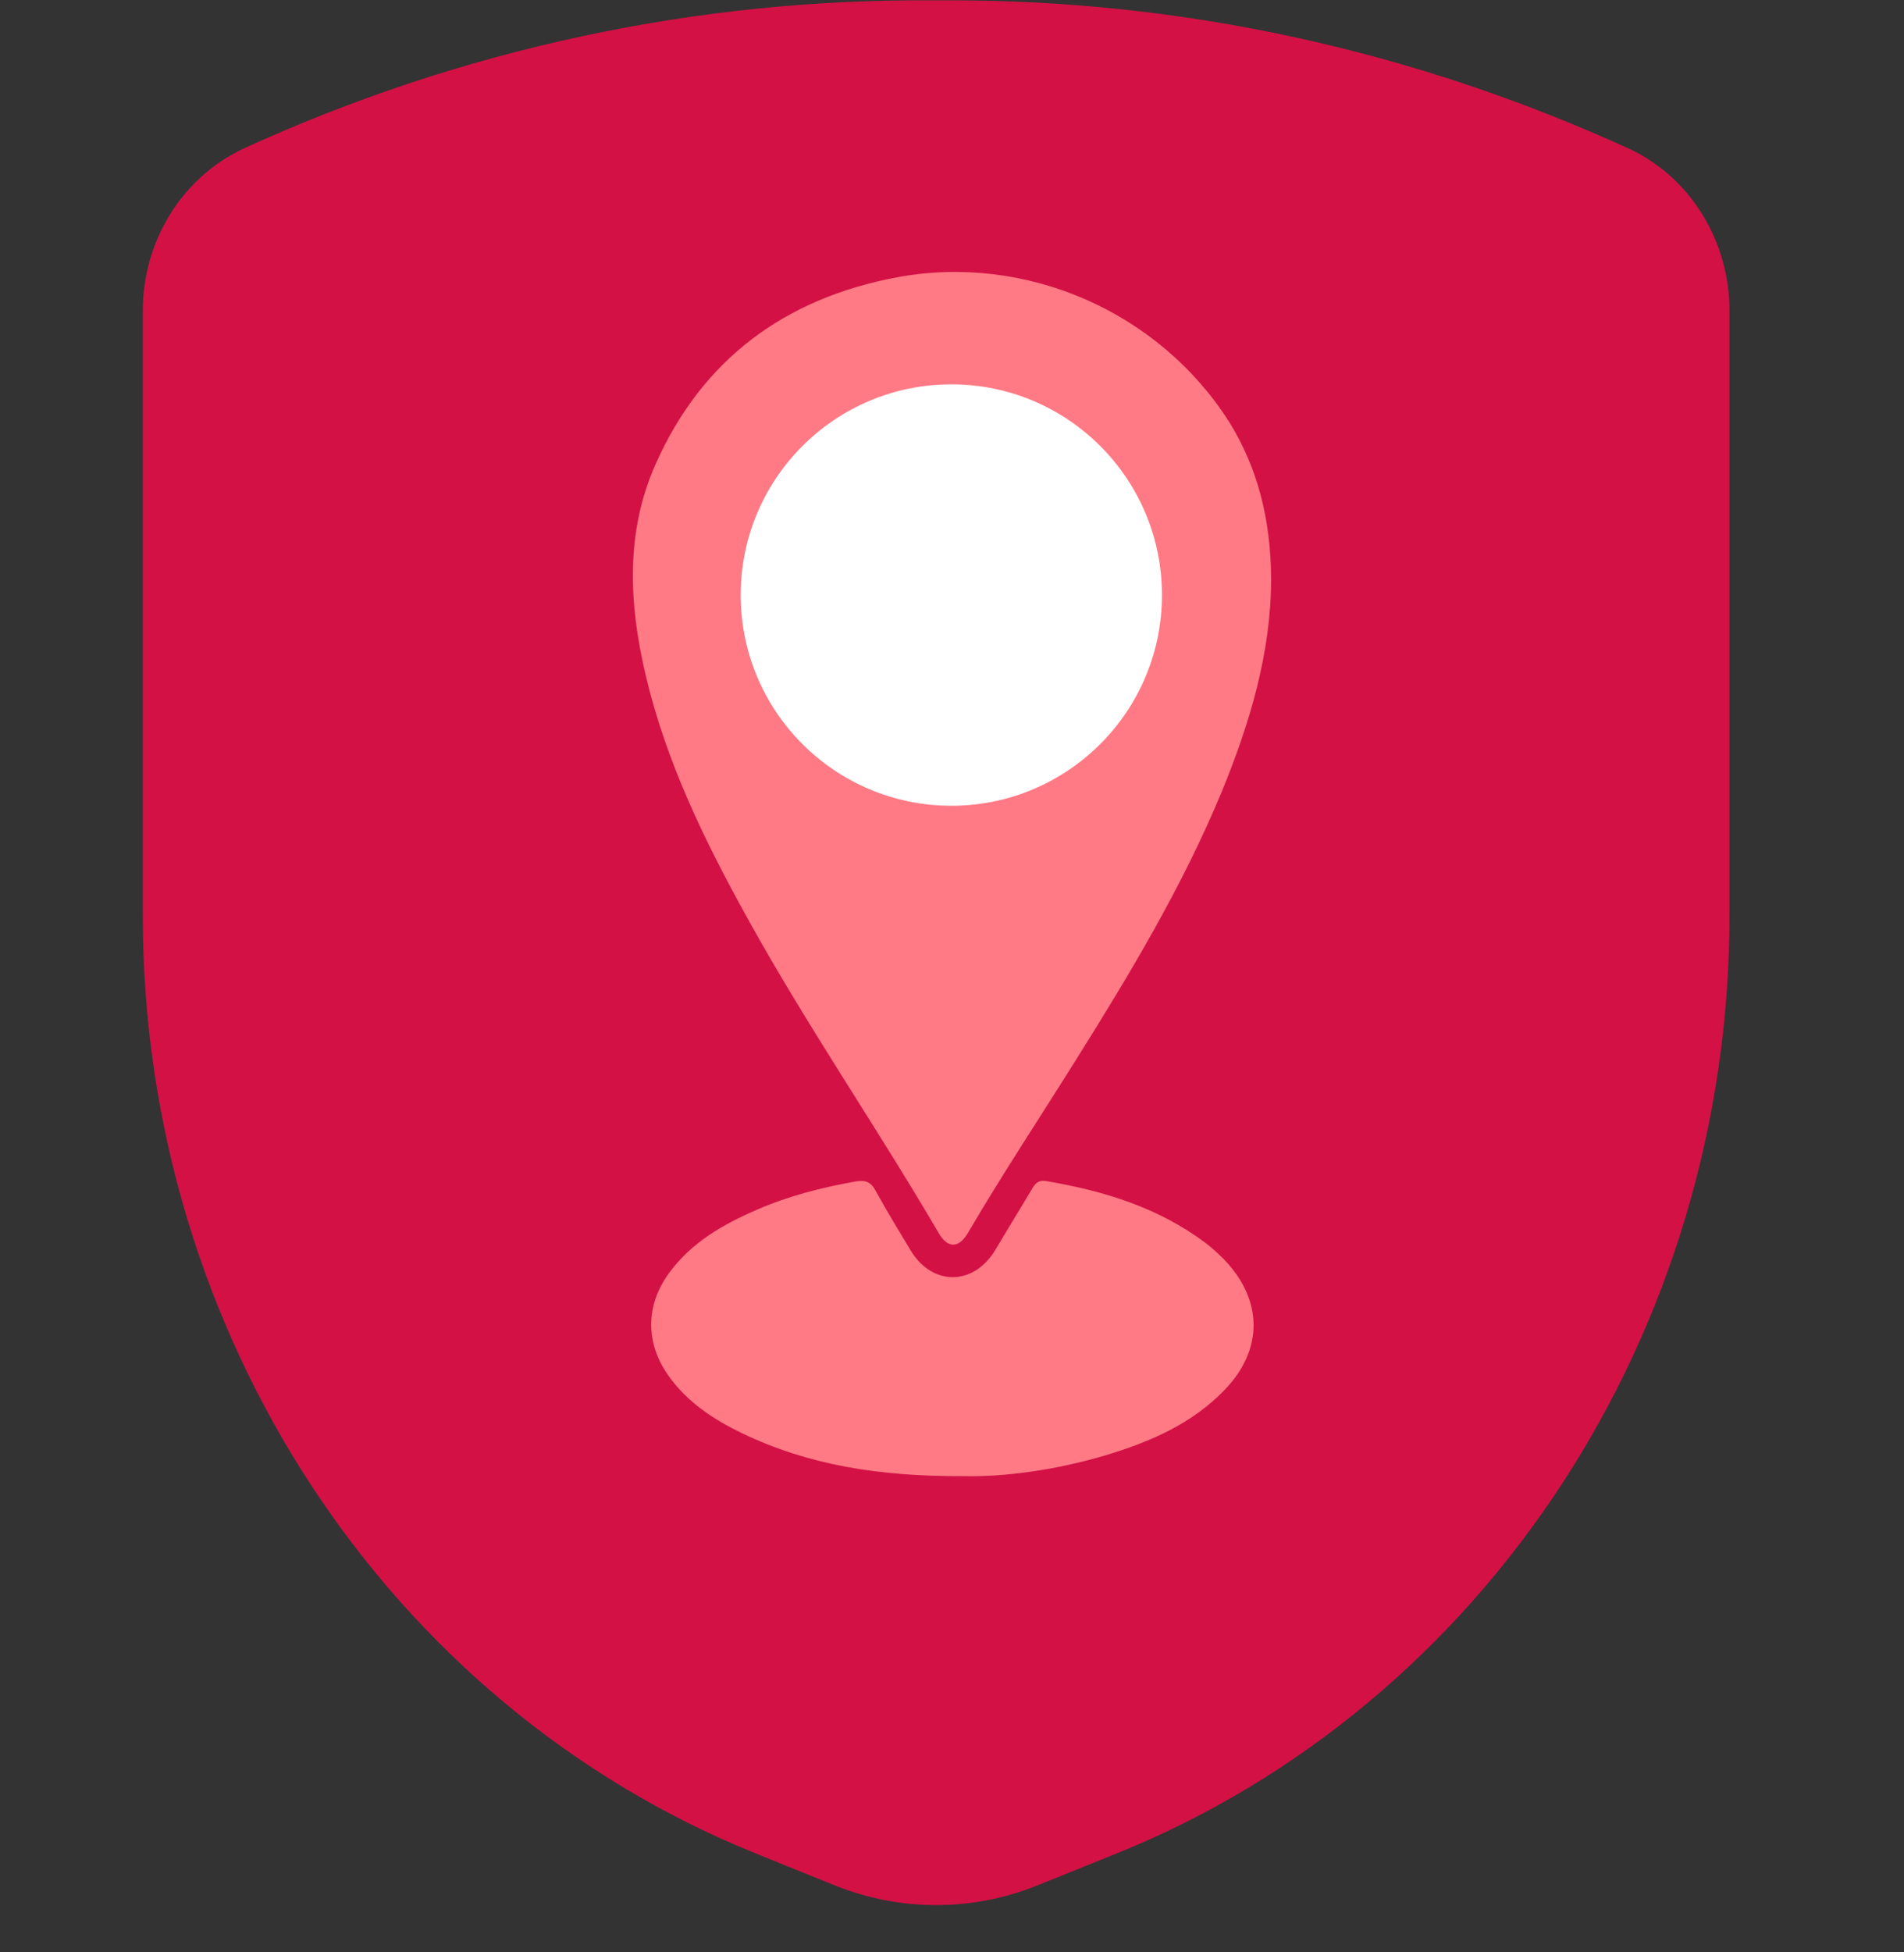 <svg width="40" height="41" viewBox="0 0 40 41" fill="none" xmlns="http://www.w3.org/2000/svg">
<rect x="0" y="0" width="40" height="41" fill="#333333" stroke="none"/>
<path fill-rule="evenodd" clip-rule="evenodd" d="M19.934 0.007L19.667 0.008L19.678 0.008C14.661 -0.04 9.69 1.024 5.092 3.131C3.802 3.75 2.99 5.087 3 6.555V19.236C3 27.964 8.119 35.79 15.877 38.923L17.53 39.59C18.905 40.146 20.428 40.146 21.803 39.59L23.456 38.924C31.214 35.79 36.333 27.964 36.333 19.236V6.546C36.343 5.087 35.531 3.75 34.26 3.14C29.728 1.063 24.857 -0.001 19.934 0.007Z" fill="#D31145"/>
<path d="M26.705 12.168C26.698 13.728 26.255 15.189 25.672 16.614C24.843 18.616 23.734 20.456 22.589 22.282C21.837 23.483 21.051 24.67 20.334 25.892C20.145 26.215 19.913 26.223 19.723 25.899C18.417 23.666 16.949 21.538 15.699 19.276C14.8 17.654 13.992 15.996 13.564 14.177C13.212 12.681 13.135 11.178 13.774 9.745C14.751 7.547 16.485 6.269 18.831 5.826C21.549 5.314 24.352 6.543 25.827 8.867C26.41 9.809 26.698 10.883 26.705 12.168ZM22.512 12.211C22.512 10.82 21.402 9.696 20.018 9.696C18.613 9.696 17.497 10.806 17.497 12.211C17.497 13.587 18.628 14.718 20.004 14.718C21.381 14.718 22.512 13.587 22.512 12.211Z" fill="#FF7A85"/>
<circle cx="19.986" cy="12.496" r="4.425" fill="white"/>
<path d="M20.222 30.999C18.473 31.006 16.984 30.767 15.593 30.1C14.996 29.812 14.448 29.453 14.055 28.906C13.556 28.217 13.556 27.417 14.055 26.735C14.526 26.089 15.193 25.71 15.909 25.401C16.57 25.113 17.265 24.937 17.974 24.811C18.178 24.776 18.297 24.818 18.396 25.008C18.627 25.429 18.88 25.837 19.126 26.251C19.583 27.016 20.461 27.009 20.917 26.237C21.17 25.808 21.437 25.38 21.69 24.951C21.76 24.832 21.844 24.776 21.985 24.804C23.193 25.008 24.337 25.359 25.328 26.103C25.468 26.209 25.595 26.328 25.721 26.454C26.536 27.304 26.543 28.344 25.728 29.187C25.04 29.903 24.155 30.282 23.221 30.563C22.174 30.872 21.1 31.02 20.222 30.999Z" fill="#FF7A85"/>
</svg>
